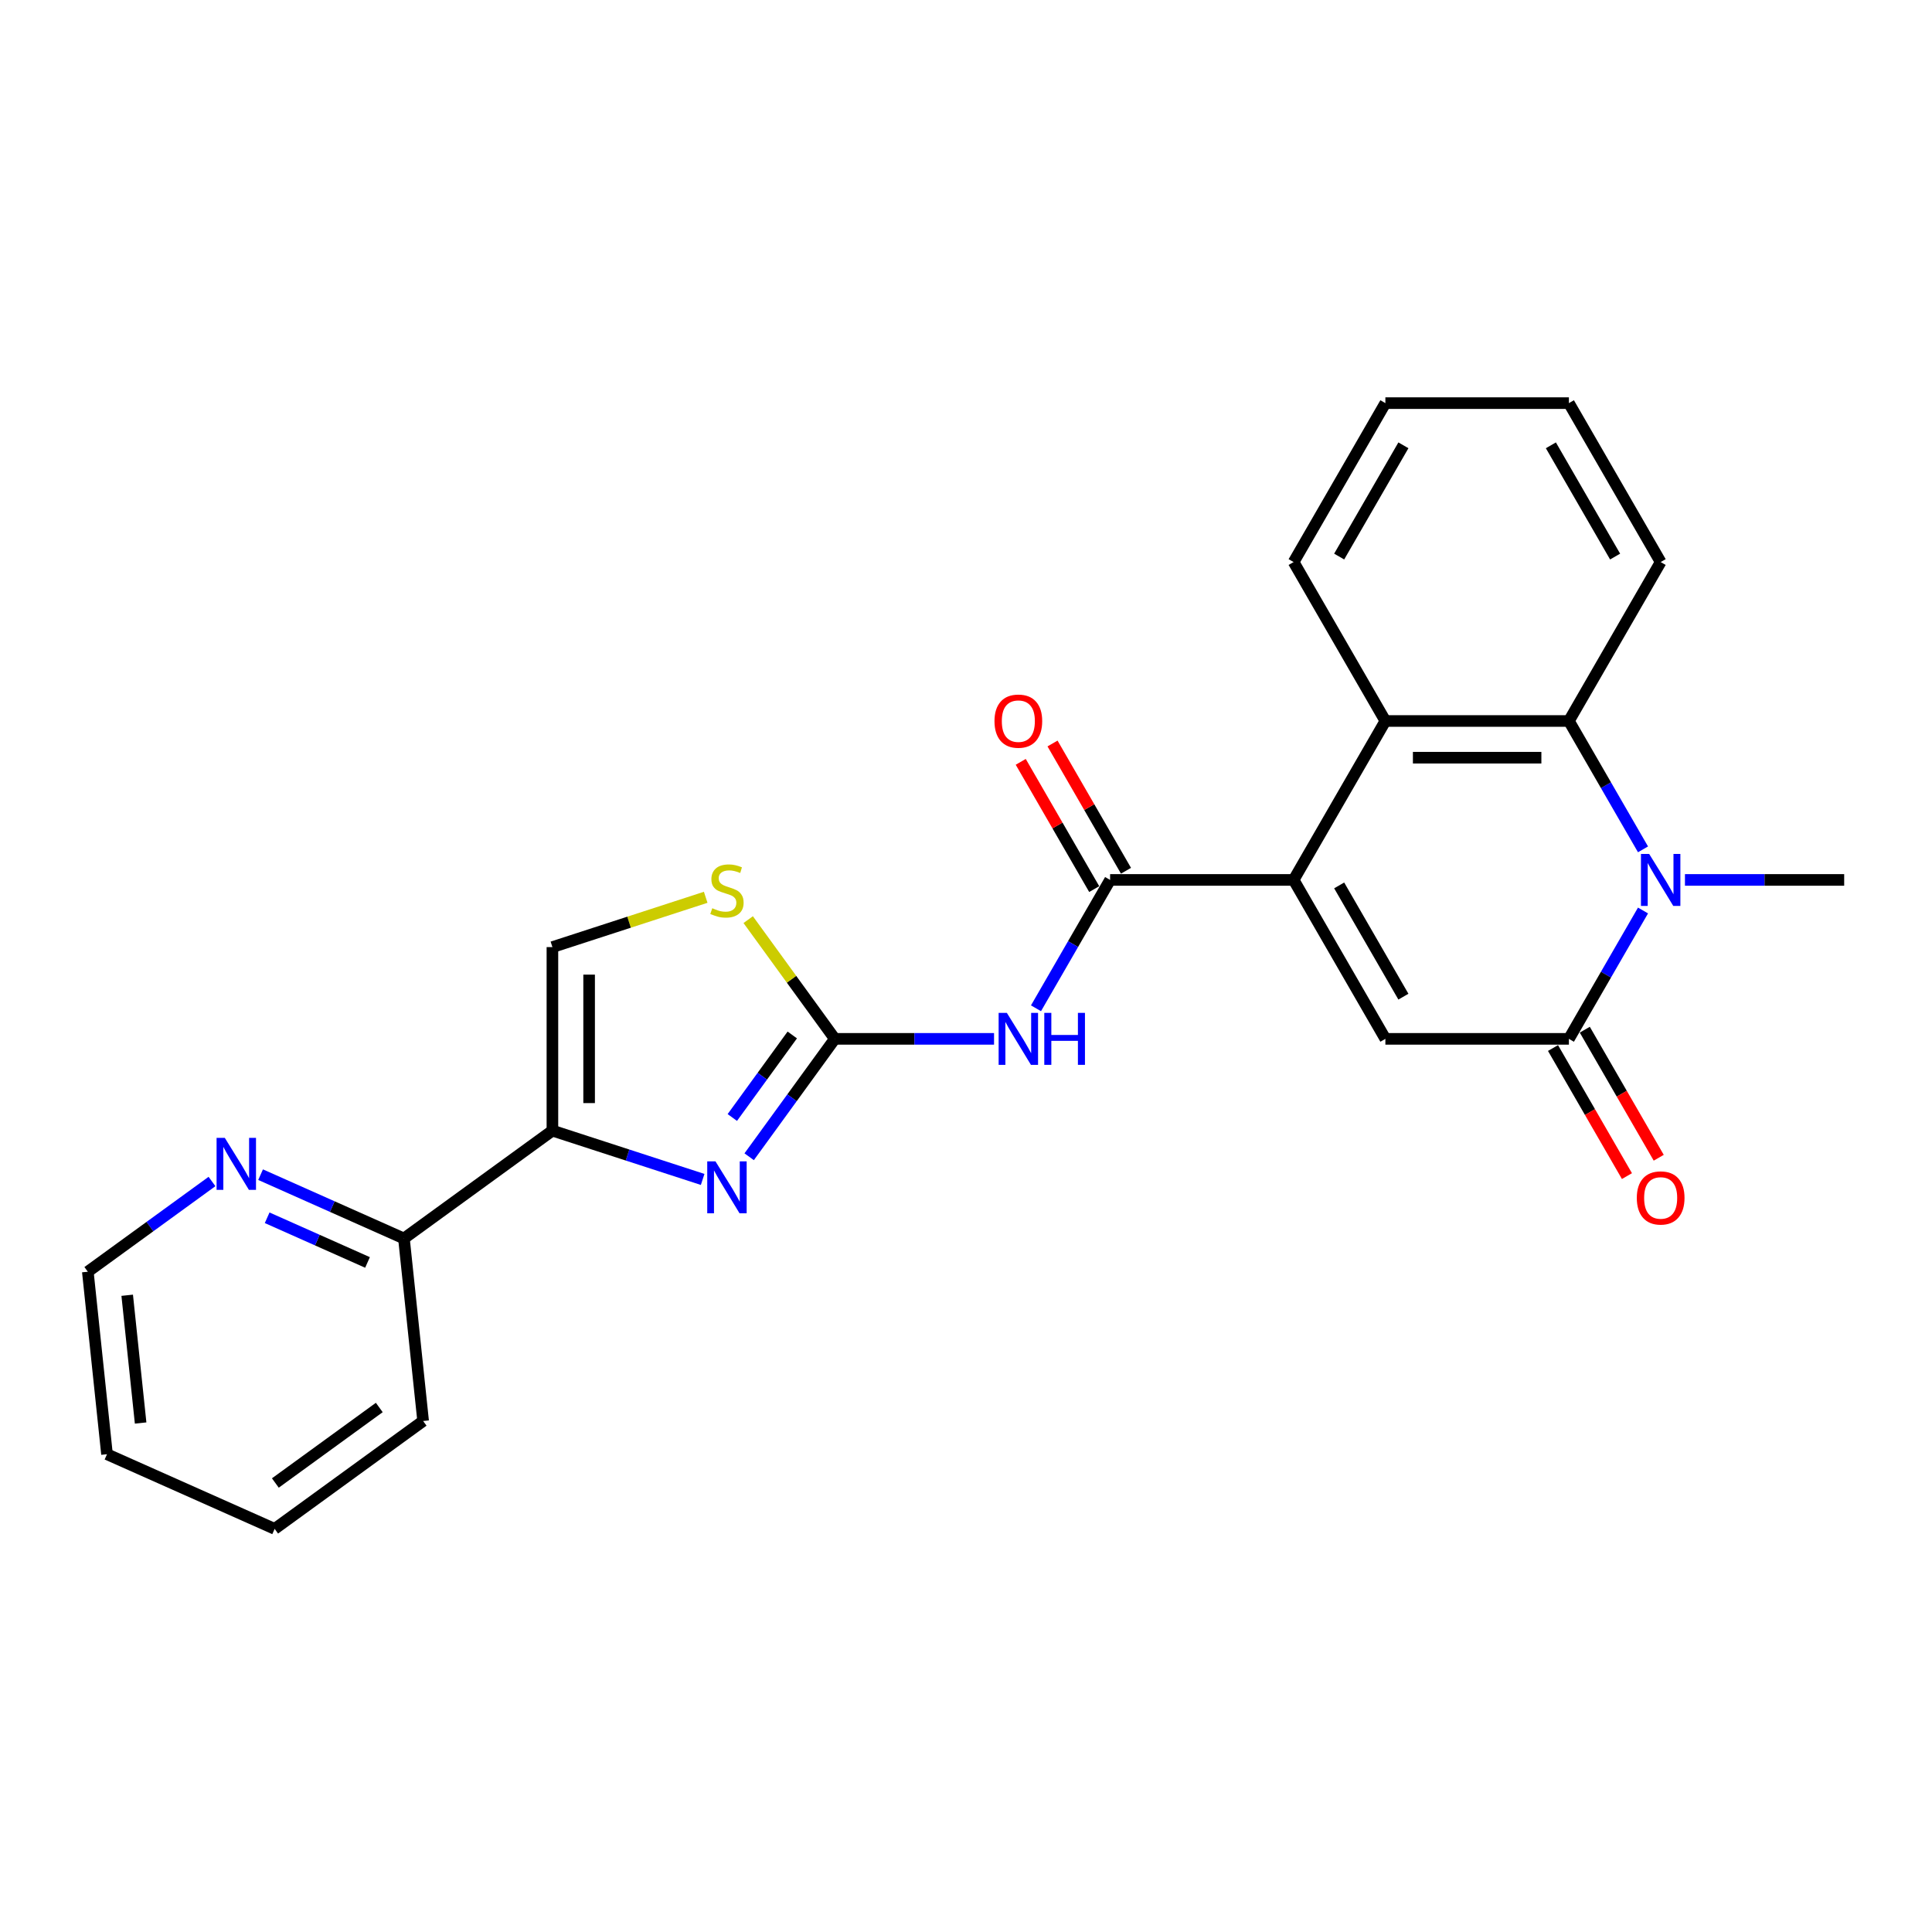<?xml version='1.0' encoding='iso-8859-1'?>
<svg version='1.1' baseProfile='full'
              xmlns='http://www.w3.org/2000/svg'
                      xmlns:rdkit='http://www.rdkit.org/xml'
                      xmlns:xlink='http://www.w3.org/1999/xlink'
                  xml:space='preserve'
width='1000px' height='1000px' viewBox='0 0 1000 1000'>
<!-- END OF HEADER -->
<rect style='opacity:1.0;fill:#FFFFFF;stroke:none' width='1000' height='1000' x='0' y='0'> </rect>
<path class='bond-4' d='M 669.577,455.448 L 717.071,537.711' style='fill:none;fill-rule:evenodd;stroke:#000000;stroke-width:6px;stroke-linecap:butt;stroke-linejoin:miter;stroke-opacity:1' />
<path class='bond-4' d='M 693.153,458.288 L 726.4,515.873' style='fill:none;fill-rule:evenodd;stroke:#000000;stroke-width:6px;stroke-linecap:butt;stroke-linejoin:miter;stroke-opacity:1' />
<path class='bond-5' d='M 669.577,455.448 L 574.587,455.448' style='fill:none;fill-rule:evenodd;stroke:#000000;stroke-width:6px;stroke-linecap:butt;stroke-linejoin:miter;stroke-opacity:1' />
<path class='bond-9' d='M 669.577,455.448 L 717.071,373.184' style='fill:none;fill-rule:evenodd;stroke:#000000;stroke-width:6px;stroke-linecap:butt;stroke-linejoin:miter;stroke-opacity:1' />
<path class='bond-0' d='M 850.419,439.623 L 831.24,406.404' style='fill:none;fill-rule:evenodd;stroke:#0000FF;stroke-width:6px;stroke-linecap:butt;stroke-linejoin:miter;stroke-opacity:1' />
<path class='bond-0' d='M 831.24,406.404 L 812.061,373.184' style='fill:none;fill-rule:evenodd;stroke:#000000;stroke-width:6px;stroke-linecap:butt;stroke-linejoin:miter;stroke-opacity:1' />
<path class='bond-16' d='M 872.132,455.448 L 913.339,455.448' style='fill:none;fill-rule:evenodd;stroke:#0000FF;stroke-width:6px;stroke-linecap:butt;stroke-linejoin:miter;stroke-opacity:1' />
<path class='bond-16' d='M 913.339,455.448 L 954.545,455.448' style='fill:none;fill-rule:evenodd;stroke:#000000;stroke-width:6px;stroke-linecap:butt;stroke-linejoin:miter;stroke-opacity:1' />
<path class='bond-25' d='M 850.419,471.273 L 831.24,504.492' style='fill:none;fill-rule:evenodd;stroke:#0000FF;stroke-width:6px;stroke-linecap:butt;stroke-linejoin:miter;stroke-opacity:1' />
<path class='bond-25' d='M 831.24,504.492 L 812.061,537.711' style='fill:none;fill-rule:evenodd;stroke:#000000;stroke-width:6px;stroke-linecap:butt;stroke-linejoin:miter;stroke-opacity:1' />
<path class='bond-1' d='M 812.061,537.711 L 717.071,537.711' style='fill:none;fill-rule:evenodd;stroke:#000000;stroke-width:6px;stroke-linecap:butt;stroke-linejoin:miter;stroke-opacity:1' />
<path class='bond-13' d='M 803.835,542.461 L 822.97,575.604' style='fill:none;fill-rule:evenodd;stroke:#000000;stroke-width:6px;stroke-linecap:butt;stroke-linejoin:miter;stroke-opacity:1' />
<path class='bond-13' d='M 822.97,575.604 L 842.105,608.747' style='fill:none;fill-rule:evenodd;stroke:#FF0000;stroke-width:6px;stroke-linecap:butt;stroke-linejoin:miter;stroke-opacity:1' />
<path class='bond-13' d='M 820.287,532.962 L 839.423,566.105' style='fill:none;fill-rule:evenodd;stroke:#000000;stroke-width:6px;stroke-linecap:butt;stroke-linejoin:miter;stroke-opacity:1' />
<path class='bond-13' d='M 839.423,566.105 L 858.558,599.248' style='fill:none;fill-rule:evenodd;stroke:#FF0000;stroke-width:6px;stroke-linecap:butt;stroke-linejoin:miter;stroke-opacity:1' />
<path class='bond-2' d='M 432.102,537.711 L 473.309,537.711' style='fill:none;fill-rule:evenodd;stroke:#000000;stroke-width:6px;stroke-linecap:butt;stroke-linejoin:miter;stroke-opacity:1' />
<path class='bond-2' d='M 473.309,537.711 L 514.515,537.711' style='fill:none;fill-rule:evenodd;stroke:#0000FF;stroke-width:6px;stroke-linecap:butt;stroke-linejoin:miter;stroke-opacity:1' />
<path class='bond-3' d='M 432.102,537.711 L 409.935,568.223' style='fill:none;fill-rule:evenodd;stroke:#000000;stroke-width:6px;stroke-linecap:butt;stroke-linejoin:miter;stroke-opacity:1' />
<path class='bond-3' d='M 409.935,568.223 L 387.767,598.734' style='fill:none;fill-rule:evenodd;stroke:#0000FF;stroke-width:6px;stroke-linecap:butt;stroke-linejoin:miter;stroke-opacity:1' />
<path class='bond-3' d='M 410.082,535.698 L 394.565,557.056' style='fill:none;fill-rule:evenodd;stroke:#000000;stroke-width:6px;stroke-linecap:butt;stroke-linejoin:miter;stroke-opacity:1' />
<path class='bond-3' d='M 394.565,557.056 L 379.047,578.414' style='fill:none;fill-rule:evenodd;stroke:#0000FF;stroke-width:6px;stroke-linecap:butt;stroke-linejoin:miter;stroke-opacity:1' />
<path class='bond-10' d='M 432.102,537.711 L 409.686,506.857' style='fill:none;fill-rule:evenodd;stroke:#000000;stroke-width:6px;stroke-linecap:butt;stroke-linejoin:miter;stroke-opacity:1' />
<path class='bond-10' d='M 409.686,506.857 L 387.269,476.003' style='fill:none;fill-rule:evenodd;stroke:#CCCC00;stroke-width:6px;stroke-linecap:butt;stroke-linejoin:miter;stroke-opacity:1' />
<path class='bond-7' d='M 363.692,610.473 L 324.81,597.84' style='fill:none;fill-rule:evenodd;stroke:#0000FF;stroke-width:6px;stroke-linecap:butt;stroke-linejoin:miter;stroke-opacity:1' />
<path class='bond-7' d='M 324.81,597.84 L 285.928,585.206' style='fill:none;fill-rule:evenodd;stroke:#000000;stroke-width:6px;stroke-linecap:butt;stroke-linejoin:miter;stroke-opacity:1' />
<path class='bond-6' d='M 574.587,455.448 L 555.408,488.667' style='fill:none;fill-rule:evenodd;stroke:#000000;stroke-width:6px;stroke-linecap:butt;stroke-linejoin:miter;stroke-opacity:1' />
<path class='bond-6' d='M 555.408,488.667 L 536.229,521.886' style='fill:none;fill-rule:evenodd;stroke:#0000FF;stroke-width:6px;stroke-linecap:butt;stroke-linejoin:miter;stroke-opacity:1' />
<path class='bond-14' d='M 582.813,450.698 L 563.799,417.764' style='fill:none;fill-rule:evenodd;stroke:#000000;stroke-width:6px;stroke-linecap:butt;stroke-linejoin:miter;stroke-opacity:1' />
<path class='bond-14' d='M 563.799,417.764 L 544.784,384.83' style='fill:none;fill-rule:evenodd;stroke:#FF0000;stroke-width:6px;stroke-linecap:butt;stroke-linejoin:miter;stroke-opacity:1' />
<path class='bond-14' d='M 566.361,460.197 L 547.346,427.263' style='fill:none;fill-rule:evenodd;stroke:#000000;stroke-width:6px;stroke-linecap:butt;stroke-linejoin:miter;stroke-opacity:1' />
<path class='bond-14' d='M 547.346,427.263 L 528.331,394.329' style='fill:none;fill-rule:evenodd;stroke:#FF0000;stroke-width:6px;stroke-linecap:butt;stroke-linejoin:miter;stroke-opacity:1' />
<path class='bond-12' d='M 285.928,585.206 L 209.08,641.04' style='fill:none;fill-rule:evenodd;stroke:#000000;stroke-width:6px;stroke-linecap:butt;stroke-linejoin:miter;stroke-opacity:1' />
<path class='bond-27' d='M 285.928,585.206 L 285.928,490.217' style='fill:none;fill-rule:evenodd;stroke:#000000;stroke-width:6px;stroke-linecap:butt;stroke-linejoin:miter;stroke-opacity:1' />
<path class='bond-27' d='M 304.926,570.958 L 304.926,504.465' style='fill:none;fill-rule:evenodd;stroke:#000000;stroke-width:6px;stroke-linecap:butt;stroke-linejoin:miter;stroke-opacity:1' />
<path class='bond-8' d='M 812.061,373.184 L 717.071,373.184' style='fill:none;fill-rule:evenodd;stroke:#000000;stroke-width:6px;stroke-linecap:butt;stroke-linejoin:miter;stroke-opacity:1' />
<path class='bond-8' d='M 797.813,392.182 L 731.32,392.182' style='fill:none;fill-rule:evenodd;stroke:#000000;stroke-width:6px;stroke-linecap:butt;stroke-linejoin:miter;stroke-opacity:1' />
<path class='bond-17' d='M 812.061,373.184 L 859.556,290.921' style='fill:none;fill-rule:evenodd;stroke:#000000;stroke-width:6px;stroke-linecap:butt;stroke-linejoin:miter;stroke-opacity:1' />
<path class='bond-18' d='M 717.071,373.184 L 669.577,290.921' style='fill:none;fill-rule:evenodd;stroke:#000000;stroke-width:6px;stroke-linecap:butt;stroke-linejoin:miter;stroke-opacity:1' />
<path class='bond-11' d='M 365.269,464.437 L 325.599,477.327' style='fill:none;fill-rule:evenodd;stroke:#CCCC00;stroke-width:6px;stroke-linecap:butt;stroke-linejoin:miter;stroke-opacity:1' />
<path class='bond-11' d='M 325.599,477.327 L 285.928,490.217' style='fill:none;fill-rule:evenodd;stroke:#000000;stroke-width:6px;stroke-linecap:butt;stroke-linejoin:miter;stroke-opacity:1' />
<path class='bond-15' d='M 209.08,641.04 L 171.98,624.522' style='fill:none;fill-rule:evenodd;stroke:#000000;stroke-width:6px;stroke-linecap:butt;stroke-linejoin:miter;stroke-opacity:1' />
<path class='bond-15' d='M 171.98,624.522 L 134.879,608.003' style='fill:none;fill-rule:evenodd;stroke:#0000FF;stroke-width:6px;stroke-linecap:butt;stroke-linejoin:miter;stroke-opacity:1' />
<path class='bond-15' d='M 190.223,653.44 L 164.253,641.877' style='fill:none;fill-rule:evenodd;stroke:#000000;stroke-width:6px;stroke-linecap:butt;stroke-linejoin:miter;stroke-opacity:1' />
<path class='bond-15' d='M 164.253,641.877 L 138.282,630.314' style='fill:none;fill-rule:evenodd;stroke:#0000FF;stroke-width:6px;stroke-linecap:butt;stroke-linejoin:miter;stroke-opacity:1' />
<path class='bond-20' d='M 209.08,641.04 L 219.009,735.509' style='fill:none;fill-rule:evenodd;stroke:#000000;stroke-width:6px;stroke-linecap:butt;stroke-linejoin:miter;stroke-opacity:1' />
<path class='bond-19' d='M 109.726,611.541 L 77.59,634.889' style='fill:none;fill-rule:evenodd;stroke:#0000FF;stroke-width:6px;stroke-linecap:butt;stroke-linejoin:miter;stroke-opacity:1' />
<path class='bond-19' d='M 77.59,634.889 L 45.455,658.237' style='fill:none;fill-rule:evenodd;stroke:#000000;stroke-width:6px;stroke-linecap:butt;stroke-linejoin:miter;stroke-opacity:1' />
<path class='bond-26' d='M 859.556,290.921 L 812.061,208.658' style='fill:none;fill-rule:evenodd;stroke:#000000;stroke-width:6px;stroke-linecap:butt;stroke-linejoin:miter;stroke-opacity:1' />
<path class='bond-26' d='M 835.979,288.08 L 802.733,230.496' style='fill:none;fill-rule:evenodd;stroke:#000000;stroke-width:6px;stroke-linecap:butt;stroke-linejoin:miter;stroke-opacity:1' />
<path class='bond-22' d='M 669.577,290.921 L 717.071,208.658' style='fill:none;fill-rule:evenodd;stroke:#000000;stroke-width:6px;stroke-linecap:butt;stroke-linejoin:miter;stroke-opacity:1' />
<path class='bond-22' d='M 693.153,288.08 L 726.4,230.496' style='fill:none;fill-rule:evenodd;stroke:#000000;stroke-width:6px;stroke-linecap:butt;stroke-linejoin:miter;stroke-opacity:1' />
<path class='bond-28' d='M 45.455,658.237 L 55.384,752.707' style='fill:none;fill-rule:evenodd;stroke:#000000;stroke-width:6px;stroke-linecap:butt;stroke-linejoin:miter;stroke-opacity:1' />
<path class='bond-28' d='M 65.838,670.422 L 72.788,736.55' style='fill:none;fill-rule:evenodd;stroke:#000000;stroke-width:6px;stroke-linecap:butt;stroke-linejoin:miter;stroke-opacity:1' />
<path class='bond-24' d='M 219.009,735.509 L 142.161,791.342' style='fill:none;fill-rule:evenodd;stroke:#000000;stroke-width:6px;stroke-linecap:butt;stroke-linejoin:miter;stroke-opacity:1' />
<path class='bond-24' d='M 196.315,728.514 L 142.522,767.598' style='fill:none;fill-rule:evenodd;stroke:#000000;stroke-width:6px;stroke-linecap:butt;stroke-linejoin:miter;stroke-opacity:1' />
<path class='bond-21' d='M 812.061,208.658 L 717.071,208.658' style='fill:none;fill-rule:evenodd;stroke:#000000;stroke-width:6px;stroke-linecap:butt;stroke-linejoin:miter;stroke-opacity:1' />
<path class='bond-23' d='M 55.384,752.707 L 142.161,791.342' style='fill:none;fill-rule:evenodd;stroke:#000000;stroke-width:6px;stroke-linecap:butt;stroke-linejoin:miter;stroke-opacity:1' />
<path  class='atom-1' d='M 853.609 441.997
L 862.424 456.246
Q 863.298 457.652, 864.704 460.197
Q 866.11 462.743, 866.186 462.895
L 866.186 441.997
L 869.758 441.997
L 869.758 468.898
L 866.072 468.898
L 856.611 453.32
Q 855.509 451.496, 854.331 449.407
Q 853.192 447.317, 852.85 446.671
L 852.85 468.898
L 849.354 468.898
L 849.354 441.997
L 853.609 441.997
' fill='#0000FF'/>
<path  class='atom-4' d='M 370.323 601.109
L 379.138 615.357
Q 380.011 616.763, 381.417 619.309
Q 382.823 621.855, 382.899 622.007
L 382.899 601.109
L 386.471 601.109
L 386.471 628.01
L 382.785 628.01
L 373.324 612.432
Q 372.222 610.608, 371.044 608.518
Q 369.905 606.428, 369.563 605.783
L 369.563 628.01
L 366.067 628.01
L 366.067 601.109
L 370.323 601.109
' fill='#0000FF'/>
<path  class='atom-7' d='M 521.146 524.261
L 529.961 538.509
Q 530.835 539.915, 532.24 542.461
Q 533.646 545.007, 533.722 545.159
L 533.722 524.261
L 537.294 524.261
L 537.294 551.162
L 533.608 551.162
L 524.147 535.584
Q 523.045 533.76, 521.868 531.67
Q 520.728 529.58, 520.386 528.934
L 520.386 551.162
L 516.89 551.162
L 516.89 524.261
L 521.146 524.261
' fill='#0000FF'/>
<path  class='atom-7' d='M 540.524 524.261
L 544.171 524.261
L 544.171 535.698
L 557.926 535.698
L 557.926 524.261
L 561.573 524.261
L 561.573 551.162
L 557.926 551.162
L 557.926 538.737
L 544.171 538.737
L 544.171 551.162
L 540.524 551.162
L 540.524 524.261
' fill='#0000FF'/>
<path  class='atom-11' d='M 368.67 470.096
Q 368.974 470.21, 370.228 470.742
Q 371.481 471.274, 372.849 471.616
Q 374.255 471.92, 375.623 471.92
Q 378.169 471.92, 379.651 470.704
Q 381.132 469.45, 381.132 467.284
Q 381.132 465.803, 380.372 464.891
Q 379.651 463.979, 378.511 463.485
Q 377.371 462.991, 375.471 462.421
Q 373.077 461.699, 371.633 461.015
Q 370.228 460.331, 369.202 458.887
Q 368.214 457.443, 368.214 455.012
Q 368.214 451.63, 370.494 449.54
Q 372.811 447.451, 377.371 447.451
Q 380.486 447.451, 384.02 448.932
L 383.146 451.858
Q 379.916 450.528, 377.485 450.528
Q 374.863 450.528, 373.419 451.63
Q 371.975 452.694, 372.013 454.556
Q 372.013 456, 372.735 456.874
Q 373.495 457.747, 374.559 458.241
Q 375.661 458.735, 377.485 459.305
Q 379.916 460.065, 381.36 460.825
Q 382.804 461.585, 383.83 463.143
Q 384.894 464.663, 384.894 467.284
Q 384.894 471.008, 382.386 473.022
Q 379.916 474.998, 375.775 474.998
Q 373.381 474.998, 371.557 474.466
Q 369.772 473.972, 367.644 473.098
L 368.67 470.096
' fill='#CCCC00'/>
<path  class='atom-14' d='M 847.207 620.051
Q 847.207 613.591, 850.399 609.982
Q 853.59 606.372, 859.556 606.372
Q 865.521 606.372, 868.713 609.982
Q 871.904 613.591, 871.904 620.051
Q 871.904 626.586, 868.675 630.31
Q 865.445 633.995, 859.556 633.995
Q 853.628 633.995, 850.399 630.31
Q 847.207 626.624, 847.207 620.051
M 859.556 630.956
Q 863.659 630.956, 865.863 628.22
Q 868.105 625.446, 868.105 620.051
Q 868.105 614.769, 865.863 612.11
Q 863.659 609.412, 859.556 609.412
Q 855.452 609.412, 853.211 612.072
Q 851.007 614.731, 851.007 620.051
Q 851.007 625.484, 853.211 628.22
Q 855.452 630.956, 859.556 630.956
' fill='#FF0000'/>
<path  class='atom-15' d='M 514.743 373.26
Q 514.743 366.801, 517.935 363.192
Q 521.127 359.582, 527.092 359.582
Q 533.057 359.582, 536.249 363.192
Q 539.441 366.801, 539.441 373.26
Q 539.441 379.796, 536.211 383.519
Q 532.981 387.205, 527.092 387.205
Q 521.165 387.205, 517.935 383.519
Q 514.743 379.834, 514.743 373.26
M 527.092 384.165
Q 531.196 384.165, 533.399 381.43
Q 535.641 378.656, 535.641 373.26
Q 535.641 367.979, 533.399 365.319
Q 531.196 362.622, 527.092 362.622
Q 522.989 362.622, 520.747 365.281
Q 518.543 367.941, 518.543 373.26
Q 518.543 378.694, 520.747 381.43
Q 522.989 384.165, 527.092 384.165
' fill='#FF0000'/>
<path  class='atom-16' d='M 116.356 588.953
L 125.171 603.202
Q 126.045 604.608, 127.451 607.153
Q 128.857 609.699, 128.933 609.851
L 128.933 588.953
L 132.505 588.953
L 132.505 615.854
L 128.819 615.854
L 119.358 600.276
Q 118.256 598.452, 117.078 596.363
Q 115.938 594.273, 115.597 593.627
L 115.597 615.854
L 112.101 615.854
L 112.101 588.953
L 116.356 588.953
' fill='#0000FF'/>
</svg>

